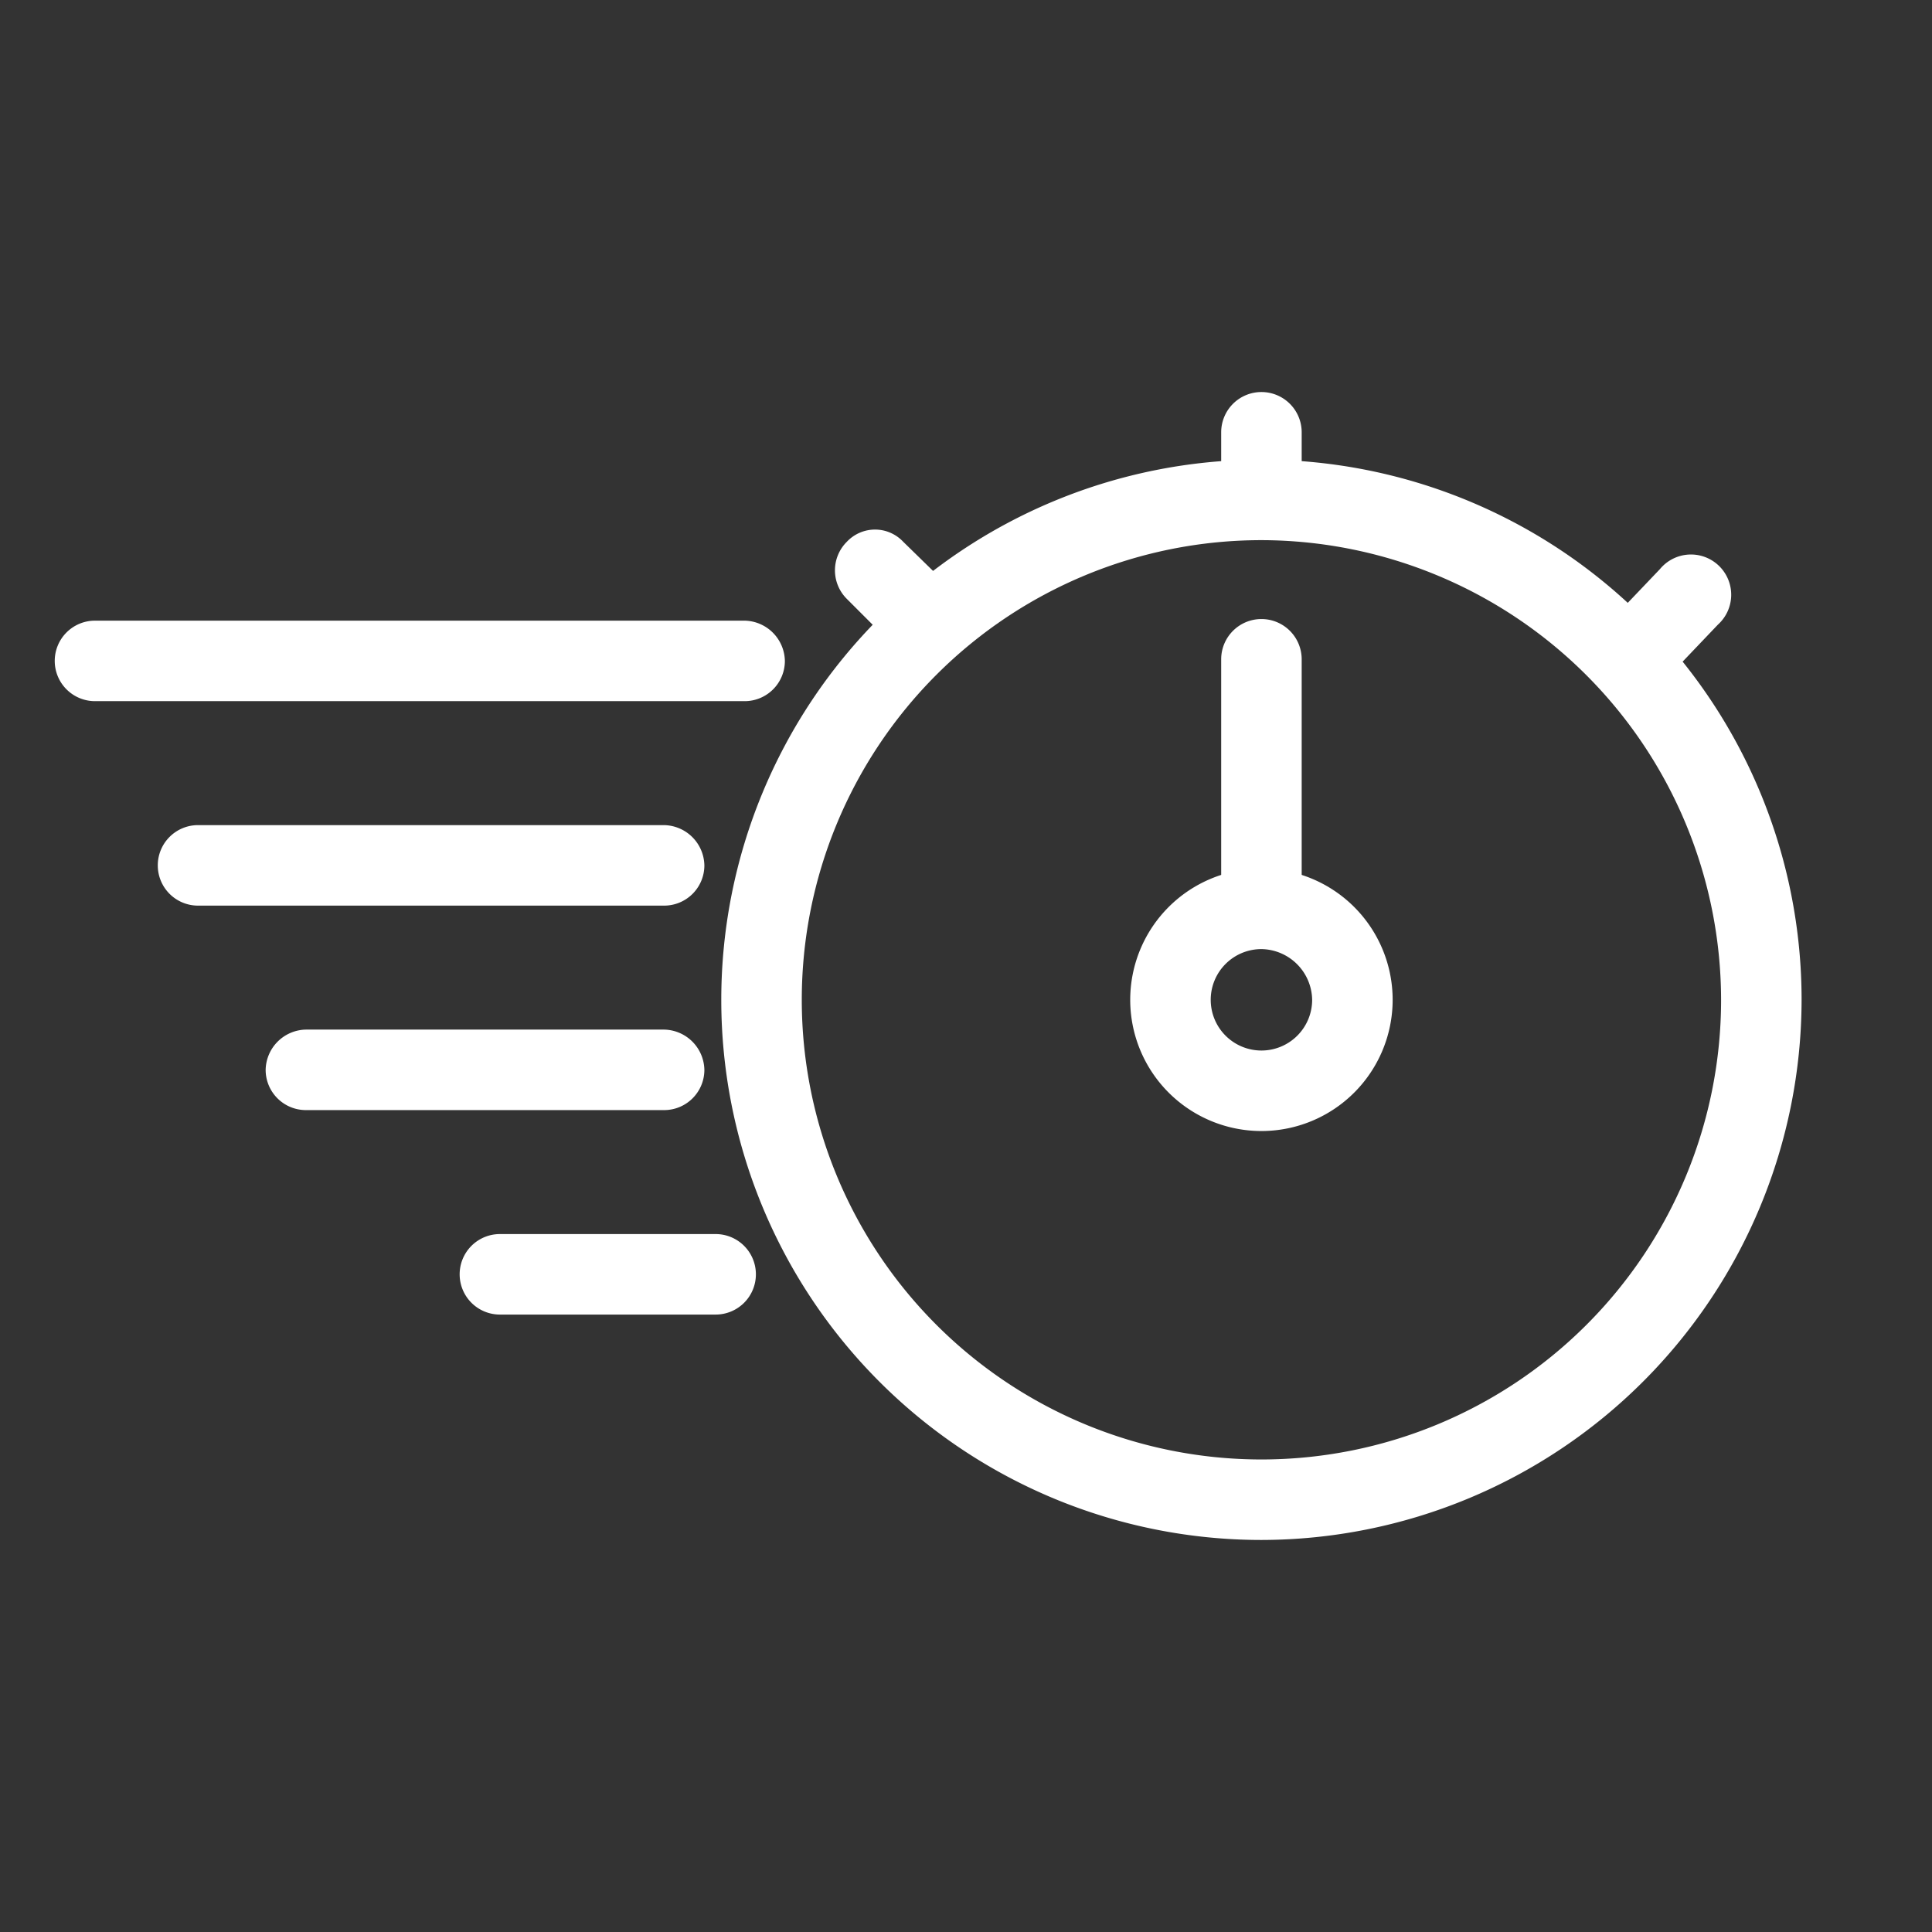 <svg id="Layer_1" data-name="Layer 1" xmlns="http://www.w3.org/2000/svg" viewBox="0 0 24 24"><rect x="0" y="0" width="24" height="24" fill="#333333" stroke="none"/><defs><style>.cls-1{fill:#fff;}</style></defs><title>Quick_Time</title><path class="cls-1" d="M15.67,11.51a.5.5,0,0,1-.5-.5V8.19a.5.5,0,0,1,.5-.5.5.5,0,0,1,.5.5V11A.5.5,0,0,1,15.67,11.51Z"/><path class="cls-1" d="M15.67,6.43a.5.5,0,0,1-.5-.5V5.37a.5.5,0,0,1,.5-.5.5.5,0,0,1,.5.5v.56A.5.5,0,0,1,15.67,6.43Z"/><path class="cls-1" d="M11.29,8a.49.49,0,0,1-.35-.14l-.42-.42a.5.5,0,0,1,0-.71.48.48,0,0,1,.7,0l.43.42a.51.51,0,0,1,0,.71A.5.5,0,0,1,11.29,8Z"/><path class="cls-1" d="M20.56,8.35a.54.54,0,0,1-.35-.14.5.5,0,0,1,0-.71l.41-.43a.5.5,0,1,1,.72.69l-.41.43A.48.48,0,0,1,20.56,8.35Z"/><path class="cls-1" d="M15.67,14.05a1.63,1.63,0,1,1,1.63-1.63A1.63,1.63,0,0,1,15.67,14.05Zm0-2.26a.63.63,0,0,0-.63.63.63.63,0,0,0,.63.63.63.63,0,0,0,.63-.63A.64.64,0,0,0,15.67,11.79Z"/><path class="cls-1" d="M15.67,19.13a6.71,6.71,0,1,1,6.71-6.71A6.72,6.72,0,0,1,15.67,19.13Zm0-12.42a5.71,5.71,0,1,0,5.71,5.71A5.72,5.72,0,0,0,15.67,6.71Z"/><path class="cls-1" d="M9.25,8.71H1.18a.5.5,0,0,1-.5-.5.5.5,0,0,1,.5-.5H9.25a.51.51,0,0,1,.5.5A.5.5,0,0,1,9.25,8.71Z"/><path class="cls-1" d="M8.25,11.25H2.46a.5.5,0,0,1-.5-.5.5.5,0,0,1,.5-.5H8.25a.51.51,0,0,1,.5.5A.5.5,0,0,1,8.25,11.25Z"/><path class="cls-1" d="M8.25,13.79H3.8a.5.5,0,0,1-.5-.5.51.51,0,0,1,.5-.5H8.25a.51.51,0,0,1,.5.5A.5.5,0,0,1,8.25,13.79Z"/><path class="cls-1" d="M8.89,16.33H6.21a.5.5,0,0,1-.5-.5.5.5,0,0,1,.5-.5H8.89a.5.5,0,0,1,.5.5A.5.5,0,0,1,8.89,16.33Z"/></svg>
